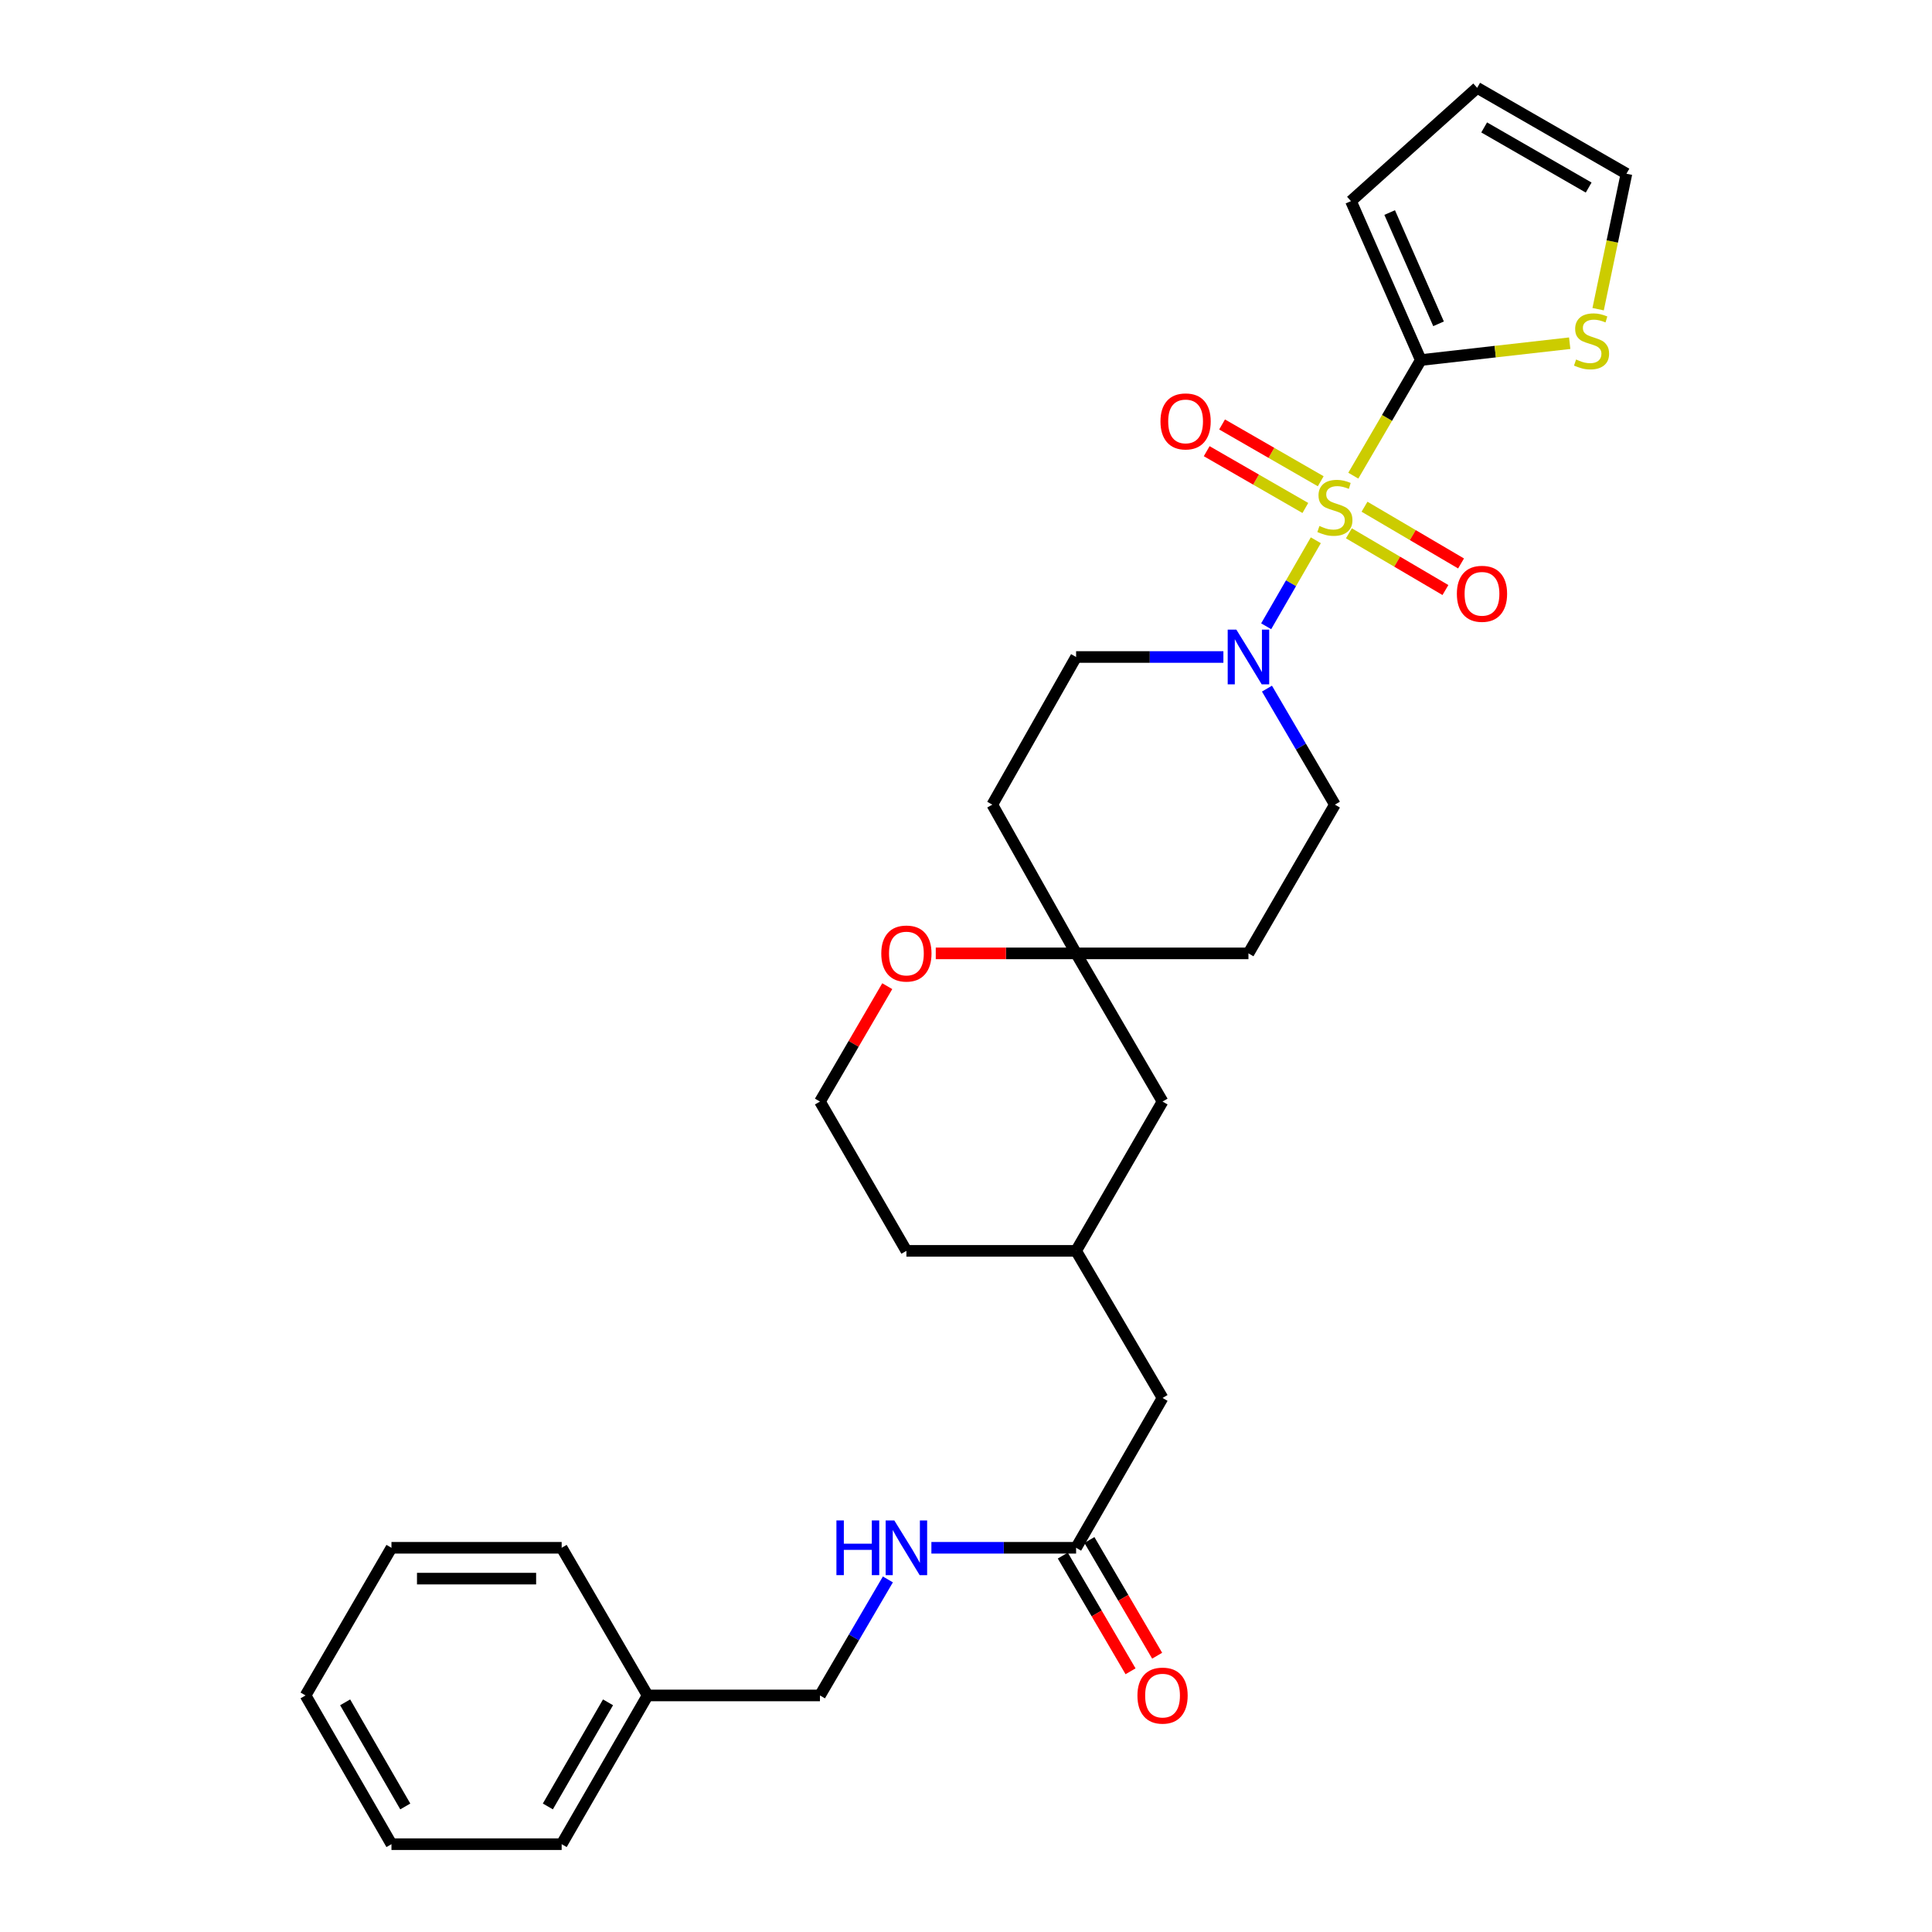 <?xml version='1.0' encoding='iso-8859-1'?>
<svg version='1.1' baseProfile='full'
              xmlns='http://www.w3.org/2000/svg'
                      xmlns:rdkit='http://www.rdkit.org/xml'
                      xmlns:xlink='http://www.w3.org/1999/xlink'
                  xml:space='preserve'
width='1000px' height='1000px' viewBox='0 0 1000 1000'>
<!-- END OF HEADER -->
<rect style='opacity:1.0;fill:#FFFFFF;stroke:none' width='1000' height='1000' x='0' y='0'> </rect>
<path class='bond-0' d='M 700.469,246.201 L 717.934,216.283' style='fill:none;fill-rule:evenodd;stroke:#CCCC00;stroke-width:6px;stroke-linecap:butt;stroke-linejoin:miter;stroke-opacity:1' />
<path class='bond-0' d='M 717.934,216.283 L 735.4,186.364' style='fill:none;fill-rule:evenodd;stroke:#000000;stroke-width:6px;stroke-linecap:butt;stroke-linejoin:miter;stroke-opacity:1' />
<path class='bond-1' d='M 681.061,279.643 L 668.217,301.9' style='fill:none;fill-rule:evenodd;stroke:#CCCC00;stroke-width:6px;stroke-linecap:butt;stroke-linejoin:miter;stroke-opacity:1' />
<path class='bond-1' d='M 668.217,301.9 L 655.373,324.157' style='fill:none;fill-rule:evenodd;stroke:#0000FF;stroke-width:6px;stroke-linecap:butt;stroke-linejoin:miter;stroke-opacity:1' />
<path class='bond-3' d='M 683.611,249.099 L 658.078,234.4' style='fill:none;fill-rule:evenodd;stroke:#CCCC00;stroke-width:6px;stroke-linecap:butt;stroke-linejoin:miter;stroke-opacity:1' />
<path class='bond-3' d='M 658.078,234.4 L 632.545,219.701' style='fill:none;fill-rule:evenodd;stroke:#FF0000;stroke-width:6px;stroke-linecap:butt;stroke-linejoin:miter;stroke-opacity:1' />
<path class='bond-3' d='M 675.648,262.931 L 650.115,248.233' style='fill:none;fill-rule:evenodd;stroke:#CCCC00;stroke-width:6px;stroke-linecap:butt;stroke-linejoin:miter;stroke-opacity:1' />
<path class='bond-3' d='M 650.115,248.233 L 624.582,233.534' style='fill:none;fill-rule:evenodd;stroke:#FF0000;stroke-width:6px;stroke-linecap:butt;stroke-linejoin:miter;stroke-opacity:1' />
<path class='bond-4' d='M 698.183,276.04 L 723.166,290.722' style='fill:none;fill-rule:evenodd;stroke:#CCCC00;stroke-width:6px;stroke-linecap:butt;stroke-linejoin:miter;stroke-opacity:1' />
<path class='bond-4' d='M 723.166,290.722 L 748.15,305.405' style='fill:none;fill-rule:evenodd;stroke:#FF0000;stroke-width:6px;stroke-linecap:butt;stroke-linejoin:miter;stroke-opacity:1' />
<path class='bond-4' d='M 706.27,262.279 L 731.254,276.962' style='fill:none;fill-rule:evenodd;stroke:#CCCC00;stroke-width:6px;stroke-linecap:butt;stroke-linejoin:miter;stroke-opacity:1' />
<path class='bond-4' d='M 731.254,276.962 L 756.237,291.644' style='fill:none;fill-rule:evenodd;stroke:#FF0000;stroke-width:6px;stroke-linecap:butt;stroke-linejoin:miter;stroke-opacity:1' />
<path class='bond-2' d='M 735.4,186.364 L 773.938,182.003' style='fill:none;fill-rule:evenodd;stroke:#000000;stroke-width:6px;stroke-linecap:butt;stroke-linejoin:miter;stroke-opacity:1' />
<path class='bond-2' d='M 773.938,182.003 L 812.476,177.641' style='fill:none;fill-rule:evenodd;stroke:#CCCC00;stroke-width:6px;stroke-linecap:butt;stroke-linejoin:miter;stroke-opacity:1' />
<path class='bond-7' d='M 735.4,186.364 L 699.257,104.094' style='fill:none;fill-rule:evenodd;stroke:#000000;stroke-width:6px;stroke-linecap:butt;stroke-linejoin:miter;stroke-opacity:1' />
<path class='bond-7' d='M 744.591,167.604 L 719.291,110.015' style='fill:none;fill-rule:evenodd;stroke:#000000;stroke-width:6px;stroke-linecap:butt;stroke-linejoin:miter;stroke-opacity:1' />
<path class='bond-8' d='M 633.225,340.061 L 595.107,340.061' style='fill:none;fill-rule:evenodd;stroke:#0000FF;stroke-width:6px;stroke-linecap:butt;stroke-linejoin:miter;stroke-opacity:1' />
<path class='bond-8' d='M 595.107,340.061 L 556.99,340.061' style='fill:none;fill-rule:evenodd;stroke:#000000;stroke-width:6px;stroke-linecap:butt;stroke-linejoin:miter;stroke-opacity:1' />
<path class='bond-9' d='M 655.782,356.435 L 673.361,386.457' style='fill:none;fill-rule:evenodd;stroke:#0000FF;stroke-width:6px;stroke-linecap:butt;stroke-linejoin:miter;stroke-opacity:1' />
<path class='bond-9' d='M 673.361,386.457 L 690.939,416.479' style='fill:none;fill-rule:evenodd;stroke:#000000;stroke-width:6px;stroke-linecap:butt;stroke-linejoin:miter;stroke-opacity:1' />
<path class='bond-12' d='M 827.191,160.034 L 834.517,124.975' style='fill:none;fill-rule:evenodd;stroke:#CCCC00;stroke-width:6px;stroke-linecap:butt;stroke-linejoin:miter;stroke-opacity:1' />
<path class='bond-12' d='M 834.517,124.975 L 841.842,89.915' style='fill:none;fill-rule:evenodd;stroke:#000000;stroke-width:6px;stroke-linecap:butt;stroke-linejoin:miter;stroke-opacity:1' />
<path class='bond-5' d='M 556.99,493.465 L 646.195,493.465' style='fill:none;fill-rule:evenodd;stroke:#000000;stroke-width:6px;stroke-linecap:butt;stroke-linejoin:miter;stroke-opacity:1' />
<path class='bond-10' d='M 556.99,493.465 L 520.668,493.465' style='fill:none;fill-rule:evenodd;stroke:#000000;stroke-width:6px;stroke-linecap:butt;stroke-linejoin:miter;stroke-opacity:1' />
<path class='bond-10' d='M 520.668,493.465 L 484.347,493.465' style='fill:none;fill-rule:evenodd;stroke:#FF0000;stroke-width:6px;stroke-linecap:butt;stroke-linejoin:miter;stroke-opacity:1' />
<path class='bond-18' d='M 556.99,493.465 L 601.734,570.167' style='fill:none;fill-rule:evenodd;stroke:#000000;stroke-width:6px;stroke-linecap:butt;stroke-linejoin:miter;stroke-opacity:1' />
<path class='bond-29' d='M 556.99,493.465 L 513.611,416.479' style='fill:none;fill-rule:evenodd;stroke:#000000;stroke-width:6px;stroke-linecap:butt;stroke-linejoin:miter;stroke-opacity:1' />
<path class='bond-6' d='M 556.99,801.133 L 601.734,723.58' style='fill:none;fill-rule:evenodd;stroke:#000000;stroke-width:6px;stroke-linecap:butt;stroke-linejoin:miter;stroke-opacity:1' />
<path class='bond-11' d='M 556.99,801.133 L 519.538,801.133' style='fill:none;fill-rule:evenodd;stroke:#000000;stroke-width:6px;stroke-linecap:butt;stroke-linejoin:miter;stroke-opacity:1' />
<path class='bond-11' d='M 519.538,801.133 L 482.087,801.133' style='fill:none;fill-rule:evenodd;stroke:#0000FF;stroke-width:6px;stroke-linecap:butt;stroke-linejoin:miter;stroke-opacity:1' />
<path class='bond-16' d='M 550.103,805.165 L 567.635,835.111' style='fill:none;fill-rule:evenodd;stroke:#000000;stroke-width:6px;stroke-linecap:butt;stroke-linejoin:miter;stroke-opacity:1' />
<path class='bond-16' d='M 567.635,835.111 L 585.167,865.058' style='fill:none;fill-rule:evenodd;stroke:#FF0000;stroke-width:6px;stroke-linecap:butt;stroke-linejoin:miter;stroke-opacity:1' />
<path class='bond-16' d='M 563.877,797.101 L 581.409,827.047' style='fill:none;fill-rule:evenodd;stroke:#000000;stroke-width:6px;stroke-linecap:butt;stroke-linejoin:miter;stroke-opacity:1' />
<path class='bond-16' d='M 581.409,827.047 L 598.941,856.994' style='fill:none;fill-rule:evenodd;stroke:#FF0000;stroke-width:6px;stroke-linecap:butt;stroke-linejoin:miter;stroke-opacity:1' />
<path class='bond-15' d='M 699.257,104.094 L 764.573,45.455' style='fill:none;fill-rule:evenodd;stroke:#000000;stroke-width:6px;stroke-linecap:butt;stroke-linejoin:miter;stroke-opacity:1' />
<path class='bond-13' d='M 556.99,340.061 L 513.611,416.479' style='fill:none;fill-rule:evenodd;stroke:#000000;stroke-width:6px;stroke-linecap:butt;stroke-linejoin:miter;stroke-opacity:1' />
<path class='bond-14' d='M 690.939,416.479 L 646.195,493.465' style='fill:none;fill-rule:evenodd;stroke:#000000;stroke-width:6px;stroke-linecap:butt;stroke-linejoin:miter;stroke-opacity:1' />
<path class='bond-21' d='M 459.245,510.445 L 441.826,540.306' style='fill:none;fill-rule:evenodd;stroke:#FF0000;stroke-width:6px;stroke-linecap:butt;stroke-linejoin:miter;stroke-opacity:1' />
<path class='bond-21' d='M 441.826,540.306 L 424.406,570.167' style='fill:none;fill-rule:evenodd;stroke:#000000;stroke-width:6px;stroke-linecap:butt;stroke-linejoin:miter;stroke-opacity:1' />
<path class='bond-20' d='M 459.565,817.507 L 441.986,847.533' style='fill:none;fill-rule:evenodd;stroke:#0000FF;stroke-width:6px;stroke-linecap:butt;stroke-linejoin:miter;stroke-opacity:1' />
<path class='bond-20' d='M 441.986,847.533 L 424.406,877.56' style='fill:none;fill-rule:evenodd;stroke:#000000;stroke-width:6px;stroke-linecap:butt;stroke-linejoin:miter;stroke-opacity:1' />
<path class='bond-30' d='M 841.842,89.915 L 764.573,45.455' style='fill:none;fill-rule:evenodd;stroke:#000000;stroke-width:6px;stroke-linecap:butt;stroke-linejoin:miter;stroke-opacity:1' />
<path class='bond-30' d='M 822.292,97.08 L 768.203,65.958' style='fill:none;fill-rule:evenodd;stroke:#000000;stroke-width:6px;stroke-linecap:butt;stroke-linejoin:miter;stroke-opacity:1' />
<path class='bond-17' d='M 601.734,723.58 L 556.99,647.445' style='fill:none;fill-rule:evenodd;stroke:#000000;stroke-width:6px;stroke-linecap:butt;stroke-linejoin:miter;stroke-opacity:1' />
<path class='bond-19' d='M 601.734,570.167 L 556.99,647.445' style='fill:none;fill-rule:evenodd;stroke:#000000;stroke-width:6px;stroke-linecap:butt;stroke-linejoin:miter;stroke-opacity:1' />
<path class='bond-23' d='M 556.99,647.445 L 469.151,647.445' style='fill:none;fill-rule:evenodd;stroke:#000000;stroke-width:6px;stroke-linecap:butt;stroke-linejoin:miter;stroke-opacity:1' />
<path class='bond-22' d='M 424.406,877.56 L 335.202,877.56' style='fill:none;fill-rule:evenodd;stroke:#000000;stroke-width:6px;stroke-linecap:butt;stroke-linejoin:miter;stroke-opacity:1' />
<path class='bond-31' d='M 424.406,570.167 L 469.151,647.445' style='fill:none;fill-rule:evenodd;stroke:#000000;stroke-width:6px;stroke-linecap:butt;stroke-linejoin:miter;stroke-opacity:1' />
<path class='bond-24' d='M 335.202,877.56 L 290.715,954.545' style='fill:none;fill-rule:evenodd;stroke:#000000;stroke-width:6px;stroke-linecap:butt;stroke-linejoin:miter;stroke-opacity:1' />
<path class='bond-24' d='M 314.709,881.122 L 283.568,935.012' style='fill:none;fill-rule:evenodd;stroke:#000000;stroke-width:6px;stroke-linecap:butt;stroke-linejoin:miter;stroke-opacity:1' />
<path class='bond-25' d='M 335.202,877.56 L 290.715,801.133' style='fill:none;fill-rule:evenodd;stroke:#000000;stroke-width:6px;stroke-linecap:butt;stroke-linejoin:miter;stroke-opacity:1' />
<path class='bond-27' d='M 290.715,954.545 L 202.618,954.545' style='fill:none;fill-rule:evenodd;stroke:#000000;stroke-width:6px;stroke-linecap:butt;stroke-linejoin:miter;stroke-opacity:1' />
<path class='bond-26' d='M 290.715,801.133 L 202.618,801.133' style='fill:none;fill-rule:evenodd;stroke:#000000;stroke-width:6px;stroke-linecap:butt;stroke-linejoin:miter;stroke-opacity:1' />
<path class='bond-26' d='M 277.5,817.094 L 215.833,817.094' style='fill:none;fill-rule:evenodd;stroke:#000000;stroke-width:6px;stroke-linecap:butt;stroke-linejoin:miter;stroke-opacity:1' />
<path class='bond-28' d='M 202.618,801.133 L 158.158,877.56' style='fill:none;fill-rule:evenodd;stroke:#000000;stroke-width:6px;stroke-linecap:butt;stroke-linejoin:miter;stroke-opacity:1' />
<path class='bond-32' d='M 202.618,954.545 L 158.158,877.56' style='fill:none;fill-rule:evenodd;stroke:#000000;stroke-width:6px;stroke-linecap:butt;stroke-linejoin:miter;stroke-opacity:1' />
<path class='bond-32' d='M 209.771,935.015 L 178.648,881.125' style='fill:none;fill-rule:evenodd;stroke:#000000;stroke-width:6px;stroke-linecap:butt;stroke-linejoin:miter;stroke-opacity:1' />
<path  class='atom-0' d='M 682.939 272.245
Q 683.259 272.365, 684.579 272.925
Q 685.899 273.485, 687.339 273.845
Q 688.819 274.165, 690.259 274.165
Q 692.939 274.165, 694.499 272.885
Q 696.059 271.565, 696.059 269.285
Q 696.059 267.725, 695.259 266.765
Q 694.499 265.805, 693.299 265.285
Q 692.099 264.765, 690.099 264.165
Q 687.579 263.405, 686.059 262.685
Q 684.579 261.965, 683.499 260.445
Q 682.459 258.925, 682.459 256.365
Q 682.459 252.805, 684.859 250.605
Q 687.299 248.405, 692.099 248.405
Q 695.379 248.405, 699.099 249.965
L 698.179 253.045
Q 694.779 251.645, 692.219 251.645
Q 689.459 251.645, 687.939 252.805
Q 686.419 253.925, 686.459 255.885
Q 686.459 257.405, 687.219 258.325
Q 688.019 259.245, 689.139 259.765
Q 690.299 260.285, 692.219 260.885
Q 694.779 261.685, 696.299 262.485
Q 697.819 263.285, 698.899 264.925
Q 700.019 266.525, 700.019 269.285
Q 700.019 273.205, 697.379 275.325
Q 694.779 277.405, 690.419 277.405
Q 687.899 277.405, 685.979 276.845
Q 684.099 276.325, 681.859 275.405
L 682.939 272.245
' fill='#CCCC00'/>
<path  class='atom-2' d='M 639.935 325.901
L 649.215 340.901
Q 650.135 342.381, 651.615 345.061
Q 653.095 347.741, 653.175 347.901
L 653.175 325.901
L 656.935 325.901
L 656.935 354.221
L 653.055 354.221
L 643.095 337.821
Q 641.935 335.901, 640.695 333.701
Q 639.495 331.501, 639.135 330.821
L 639.135 354.221
L 635.455 354.221
L 635.455 325.901
L 639.935 325.901
' fill='#0000FF'/>
<path  class='atom-3' d='M 815.78 186.082
Q 816.1 186.202, 817.42 186.762
Q 818.74 187.322, 820.18 187.682
Q 821.66 188.002, 823.1 188.002
Q 825.78 188.002, 827.34 186.722
Q 828.9 185.402, 828.9 183.122
Q 828.9 181.562, 828.1 180.602
Q 827.34 179.642, 826.14 179.122
Q 824.94 178.602, 822.94 178.002
Q 820.42 177.242, 818.9 176.522
Q 817.42 175.802, 816.34 174.282
Q 815.3 172.762, 815.3 170.202
Q 815.3 166.642, 817.7 164.442
Q 820.14 162.242, 824.94 162.242
Q 828.22 162.242, 831.94 163.802
L 831.02 166.882
Q 827.62 165.482, 825.06 165.482
Q 822.3 165.482, 820.78 166.642
Q 819.26 167.762, 819.3 169.722
Q 819.3 171.242, 820.06 172.162
Q 820.86 173.082, 821.98 173.602
Q 823.14 174.122, 825.06 174.722
Q 827.62 175.522, 829.14 176.322
Q 830.66 177.122, 831.74 178.762
Q 832.86 180.362, 832.86 183.122
Q 832.86 187.042, 830.22 189.162
Q 827.62 191.242, 823.26 191.242
Q 820.74 191.242, 818.82 190.682
Q 816.94 190.162, 814.7 189.242
L 815.78 186.082
' fill='#CCCC00'/>
<path  class='atom-4' d='M 600.661 218.118
Q 600.661 211.318, 604.021 207.518
Q 607.381 203.718, 613.661 203.718
Q 619.941 203.718, 623.301 207.518
Q 626.661 211.318, 626.661 218.118
Q 626.661 224.998, 623.261 228.918
Q 619.861 232.798, 613.661 232.798
Q 607.421 232.798, 604.021 228.918
Q 600.661 225.038, 600.661 218.118
M 613.661 229.598
Q 617.981 229.598, 620.301 226.718
Q 622.661 223.798, 622.661 218.118
Q 622.661 212.558, 620.301 209.758
Q 617.981 206.918, 613.661 206.918
Q 609.341 206.918, 606.981 209.718
Q 604.661 212.518, 604.661 218.118
Q 604.661 223.838, 606.981 226.718
Q 609.341 229.598, 613.661 229.598
' fill='#FF0000'/>
<path  class='atom-5' d='M 754.073 307.35
Q 754.073 300.55, 757.433 296.75
Q 760.793 292.95, 767.073 292.95
Q 773.353 292.95, 776.713 296.75
Q 780.073 300.55, 780.073 307.35
Q 780.073 314.23, 776.673 318.15
Q 773.273 322.03, 767.073 322.03
Q 760.833 322.03, 757.433 318.15
Q 754.073 314.27, 754.073 307.35
M 767.073 318.83
Q 771.393 318.83, 773.713 315.95
Q 776.073 313.03, 776.073 307.35
Q 776.073 301.79, 773.713 298.99
Q 771.393 296.15, 767.073 296.15
Q 762.753 296.15, 760.393 298.95
Q 758.073 301.75, 758.073 307.35
Q 758.073 313.07, 760.393 315.95
Q 762.753 318.83, 767.073 318.83
' fill='#FF0000'/>
<path  class='atom-11' d='M 456.151 493.545
Q 456.151 486.745, 459.511 482.945
Q 462.871 479.145, 469.151 479.145
Q 475.431 479.145, 478.791 482.945
Q 482.151 486.745, 482.151 493.545
Q 482.151 500.425, 478.751 504.345
Q 475.351 508.225, 469.151 508.225
Q 462.911 508.225, 459.511 504.345
Q 456.151 500.465, 456.151 493.545
M 469.151 505.025
Q 473.471 505.025, 475.791 502.145
Q 478.151 499.225, 478.151 493.545
Q 478.151 487.985, 475.791 485.185
Q 473.471 482.345, 469.151 482.345
Q 464.831 482.345, 462.471 485.145
Q 460.151 487.945, 460.151 493.545
Q 460.151 499.265, 462.471 502.145
Q 464.831 505.025, 469.151 505.025
' fill='#FF0000'/>
<path  class='atom-12' d='M 432.931 786.973
L 436.771 786.973
L 436.771 799.013
L 451.251 799.013
L 451.251 786.973
L 455.091 786.973
L 455.091 815.293
L 451.251 815.293
L 451.251 802.213
L 436.771 802.213
L 436.771 815.293
L 432.931 815.293
L 432.931 786.973
' fill='#0000FF'/>
<path  class='atom-12' d='M 462.891 786.973
L 472.171 801.973
Q 473.091 803.453, 474.571 806.133
Q 476.051 808.813, 476.131 808.973
L 476.131 786.973
L 479.891 786.973
L 479.891 815.293
L 476.011 815.293
L 466.051 798.893
Q 464.891 796.973, 463.651 794.773
Q 462.451 792.573, 462.091 791.893
L 462.091 815.293
L 458.411 815.293
L 458.411 786.973
L 462.891 786.973
' fill='#0000FF'/>
<path  class='atom-17' d='M 588.734 877.64
Q 588.734 870.84, 592.094 867.04
Q 595.454 863.24, 601.734 863.24
Q 608.014 863.24, 611.374 867.04
Q 614.734 870.84, 614.734 877.64
Q 614.734 884.52, 611.334 888.44
Q 607.934 892.32, 601.734 892.32
Q 595.494 892.32, 592.094 888.44
Q 588.734 884.56, 588.734 877.64
M 601.734 889.12
Q 606.054 889.12, 608.374 886.24
Q 610.734 883.32, 610.734 877.64
Q 610.734 872.08, 608.374 869.28
Q 606.054 866.44, 601.734 866.44
Q 597.414 866.44, 595.054 869.24
Q 592.734 872.04, 592.734 877.64
Q 592.734 883.36, 595.054 886.24
Q 597.414 889.12, 601.734 889.12
' fill='#FF0000'/>
</svg>
